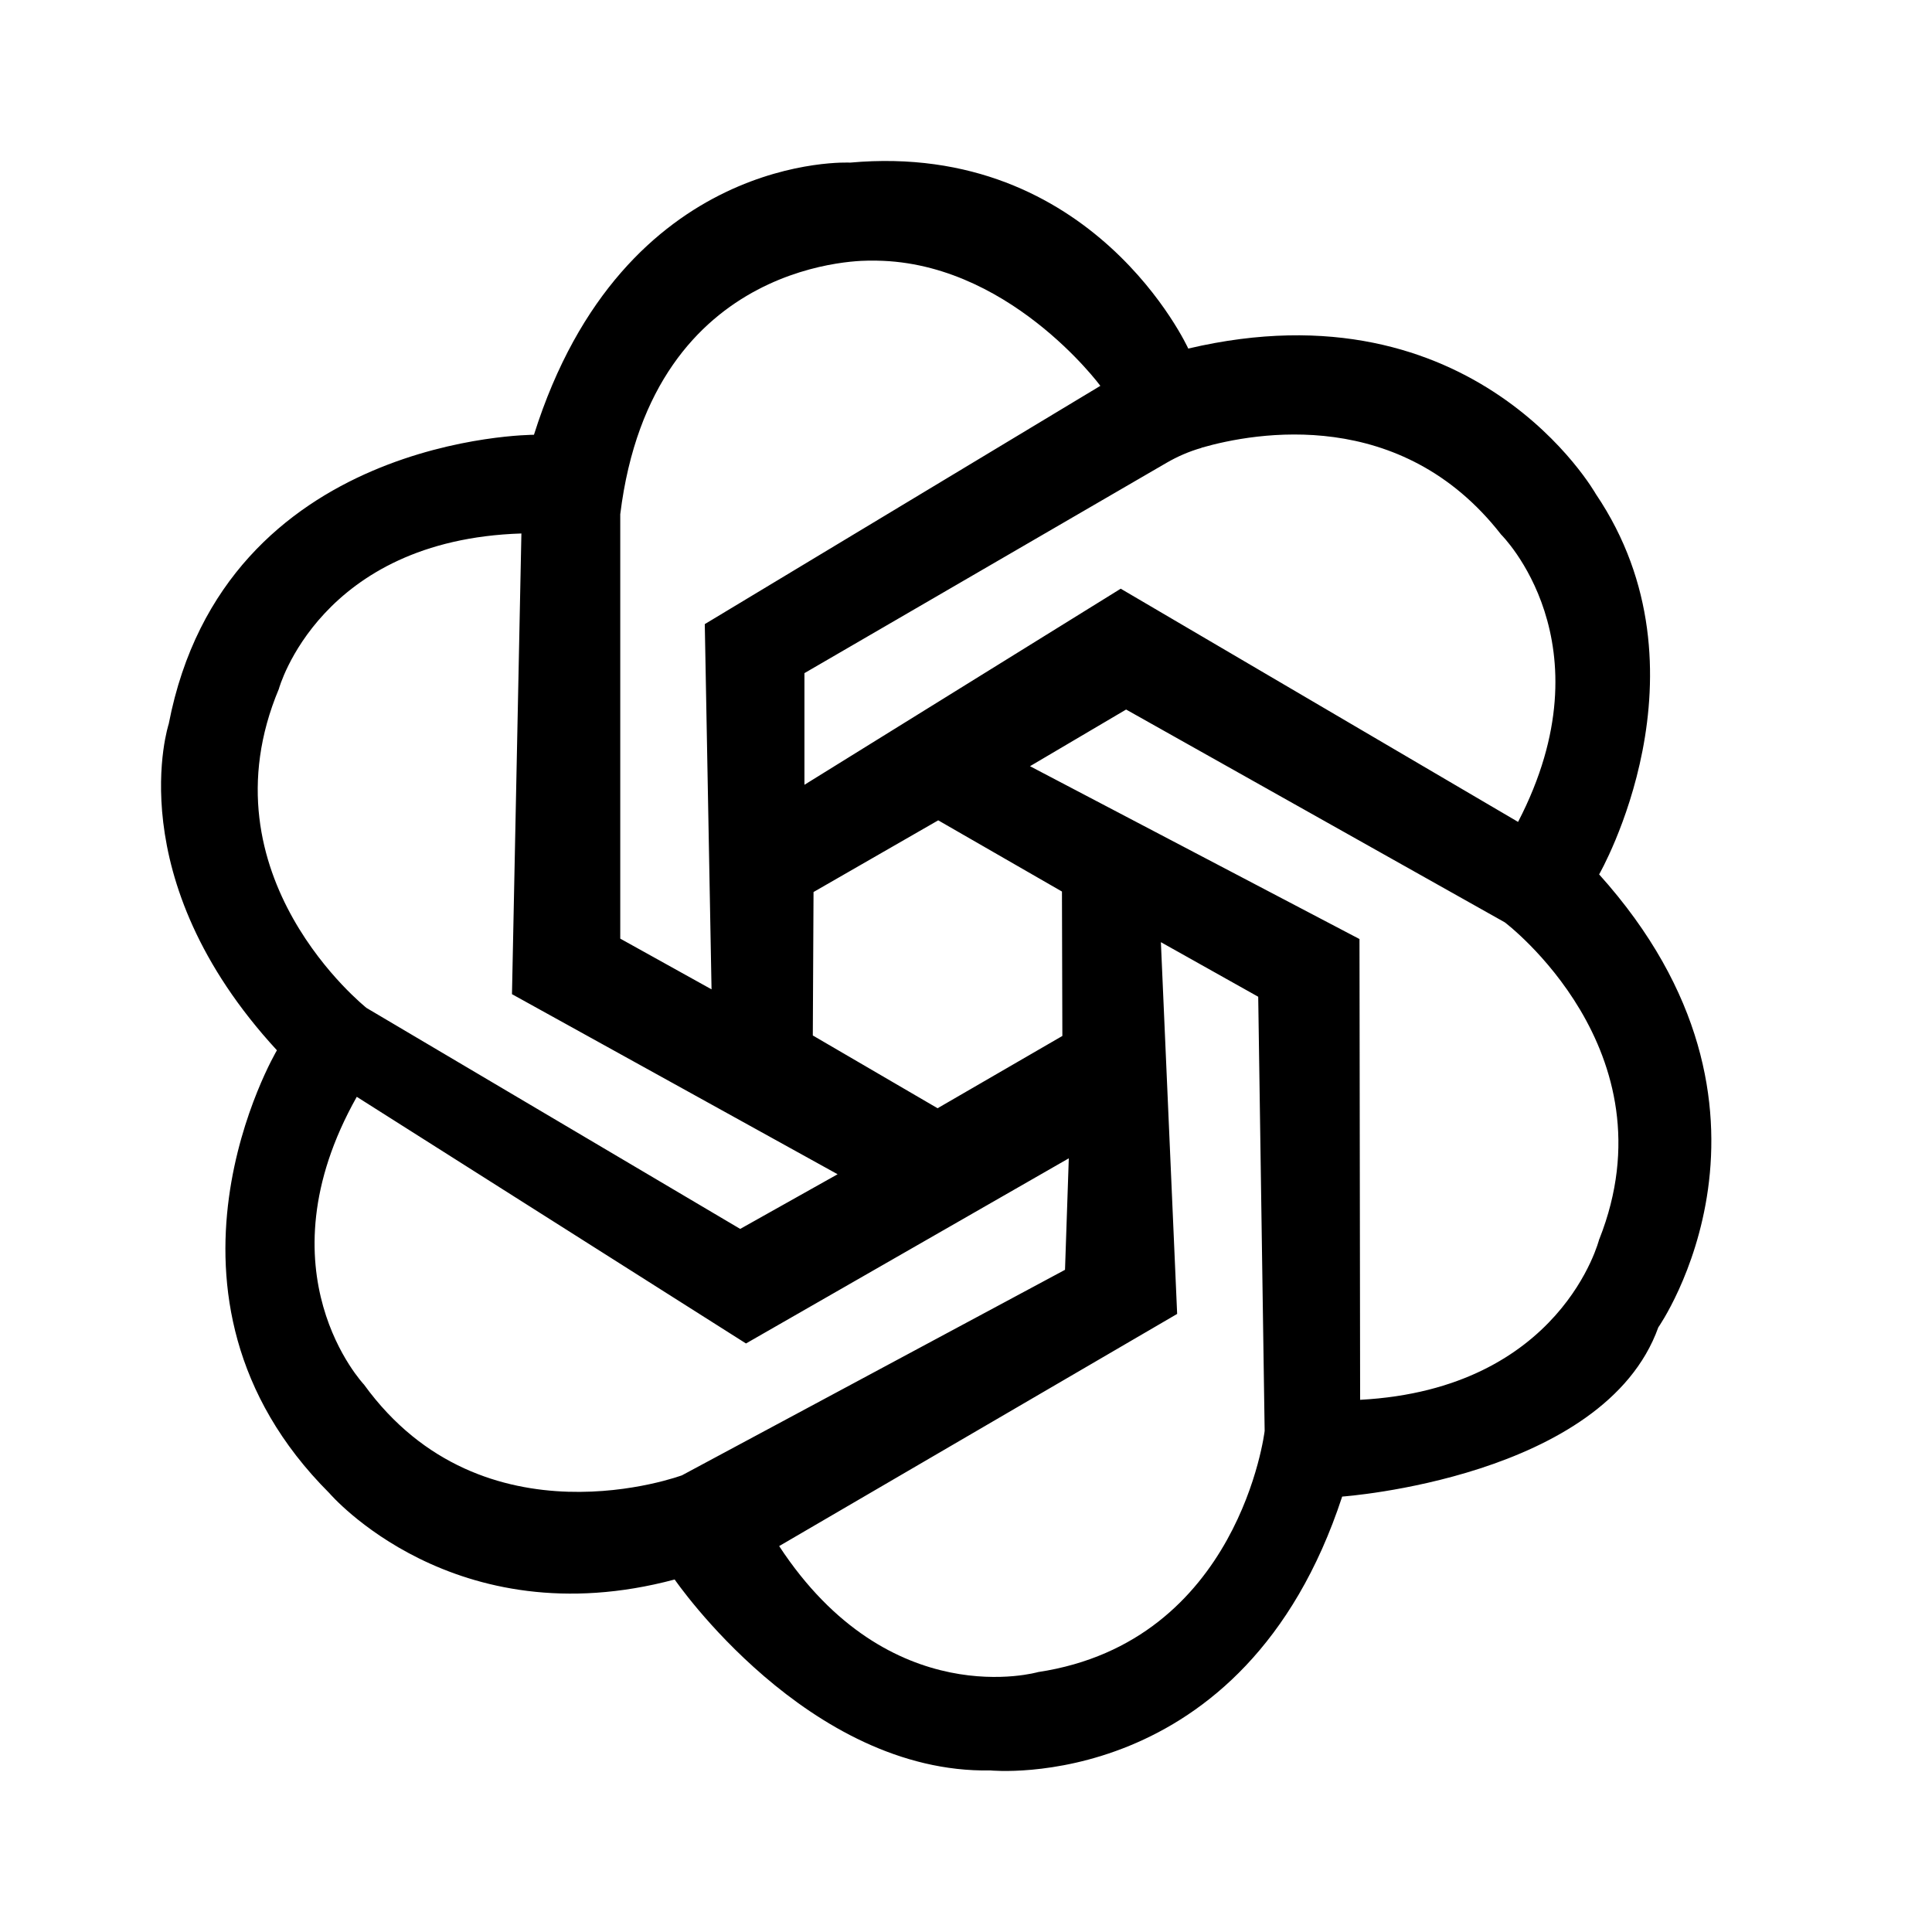 <svg xmlns="http://www.w3.org/2000/svg" fill="#000" viewBox="0 0 24 24">
  <path d="M19.865 10.862s1.45-2.52-.041-4.725c0 0-1.492-2.647-5.063-1.807 0 0-1.176-2.583-4.2-2.31 0 0-2.815-.148-3.928 3.381 0 0-3.843 0-4.537 3.592 0 0-.63 1.911 1.344 4.054 0 0-1.807 3.046.652 5.502 0 0 1.543 1.806 4.289 1.072 0 0 1.655 2.415 3.924 2.372 0 0 3.148.316 4.368-3.402 0 0 3.256-.23 3.927-2.102.001.001 1.891-2.707-.735-5.627Zm-4.94-5.3c.676-.194 2.48-.516 3.722 1.078 0 0 1.366 1.344.211 3.57l-4.936-2.897-3.929 2.436V8.362L14.49 5.75c.138-.08.283-.143.435-.186Zm-3.271 4.628 1.538.885.005 1.794-1.55.898-1.55-.904.009-1.782 1.548-.89ZM7.705 6.388c.399-3.234 3.108-3.15 3.108-3.15 1.691-.025 2.856 1.555 2.856 1.555l-4.914 2.96.084 4.537-1.134-.63V6.388Zm-4.24 2.167s.507-1.849 3.012-1.928L6.36 12.35l4.045 2.237-1.21.679-4.642-2.745c.002 0-2.068-1.634-1.088-3.965Zm5.012 9.77s-2.47.924-3.955-1.125c0 0-1.32-1.39-.09-3.575l4.835 3.064 4.01-2.3-.047 1.385-4.753 2.55Zm4.419 2.446s-1.841.533-3.217-1.565l4.944-2.884-.202-4.618 1.209.678.08 5.393c.001 0-.313 2.618-2.814 2.996Zm6.97-5.377s-.463 1.86-2.97 1.995l-.008-5.724-4.093-2.147 1.194-.704 4.703 2.643c0-.001 2.106 1.587 1.175 3.937Z"/>
</svg>
